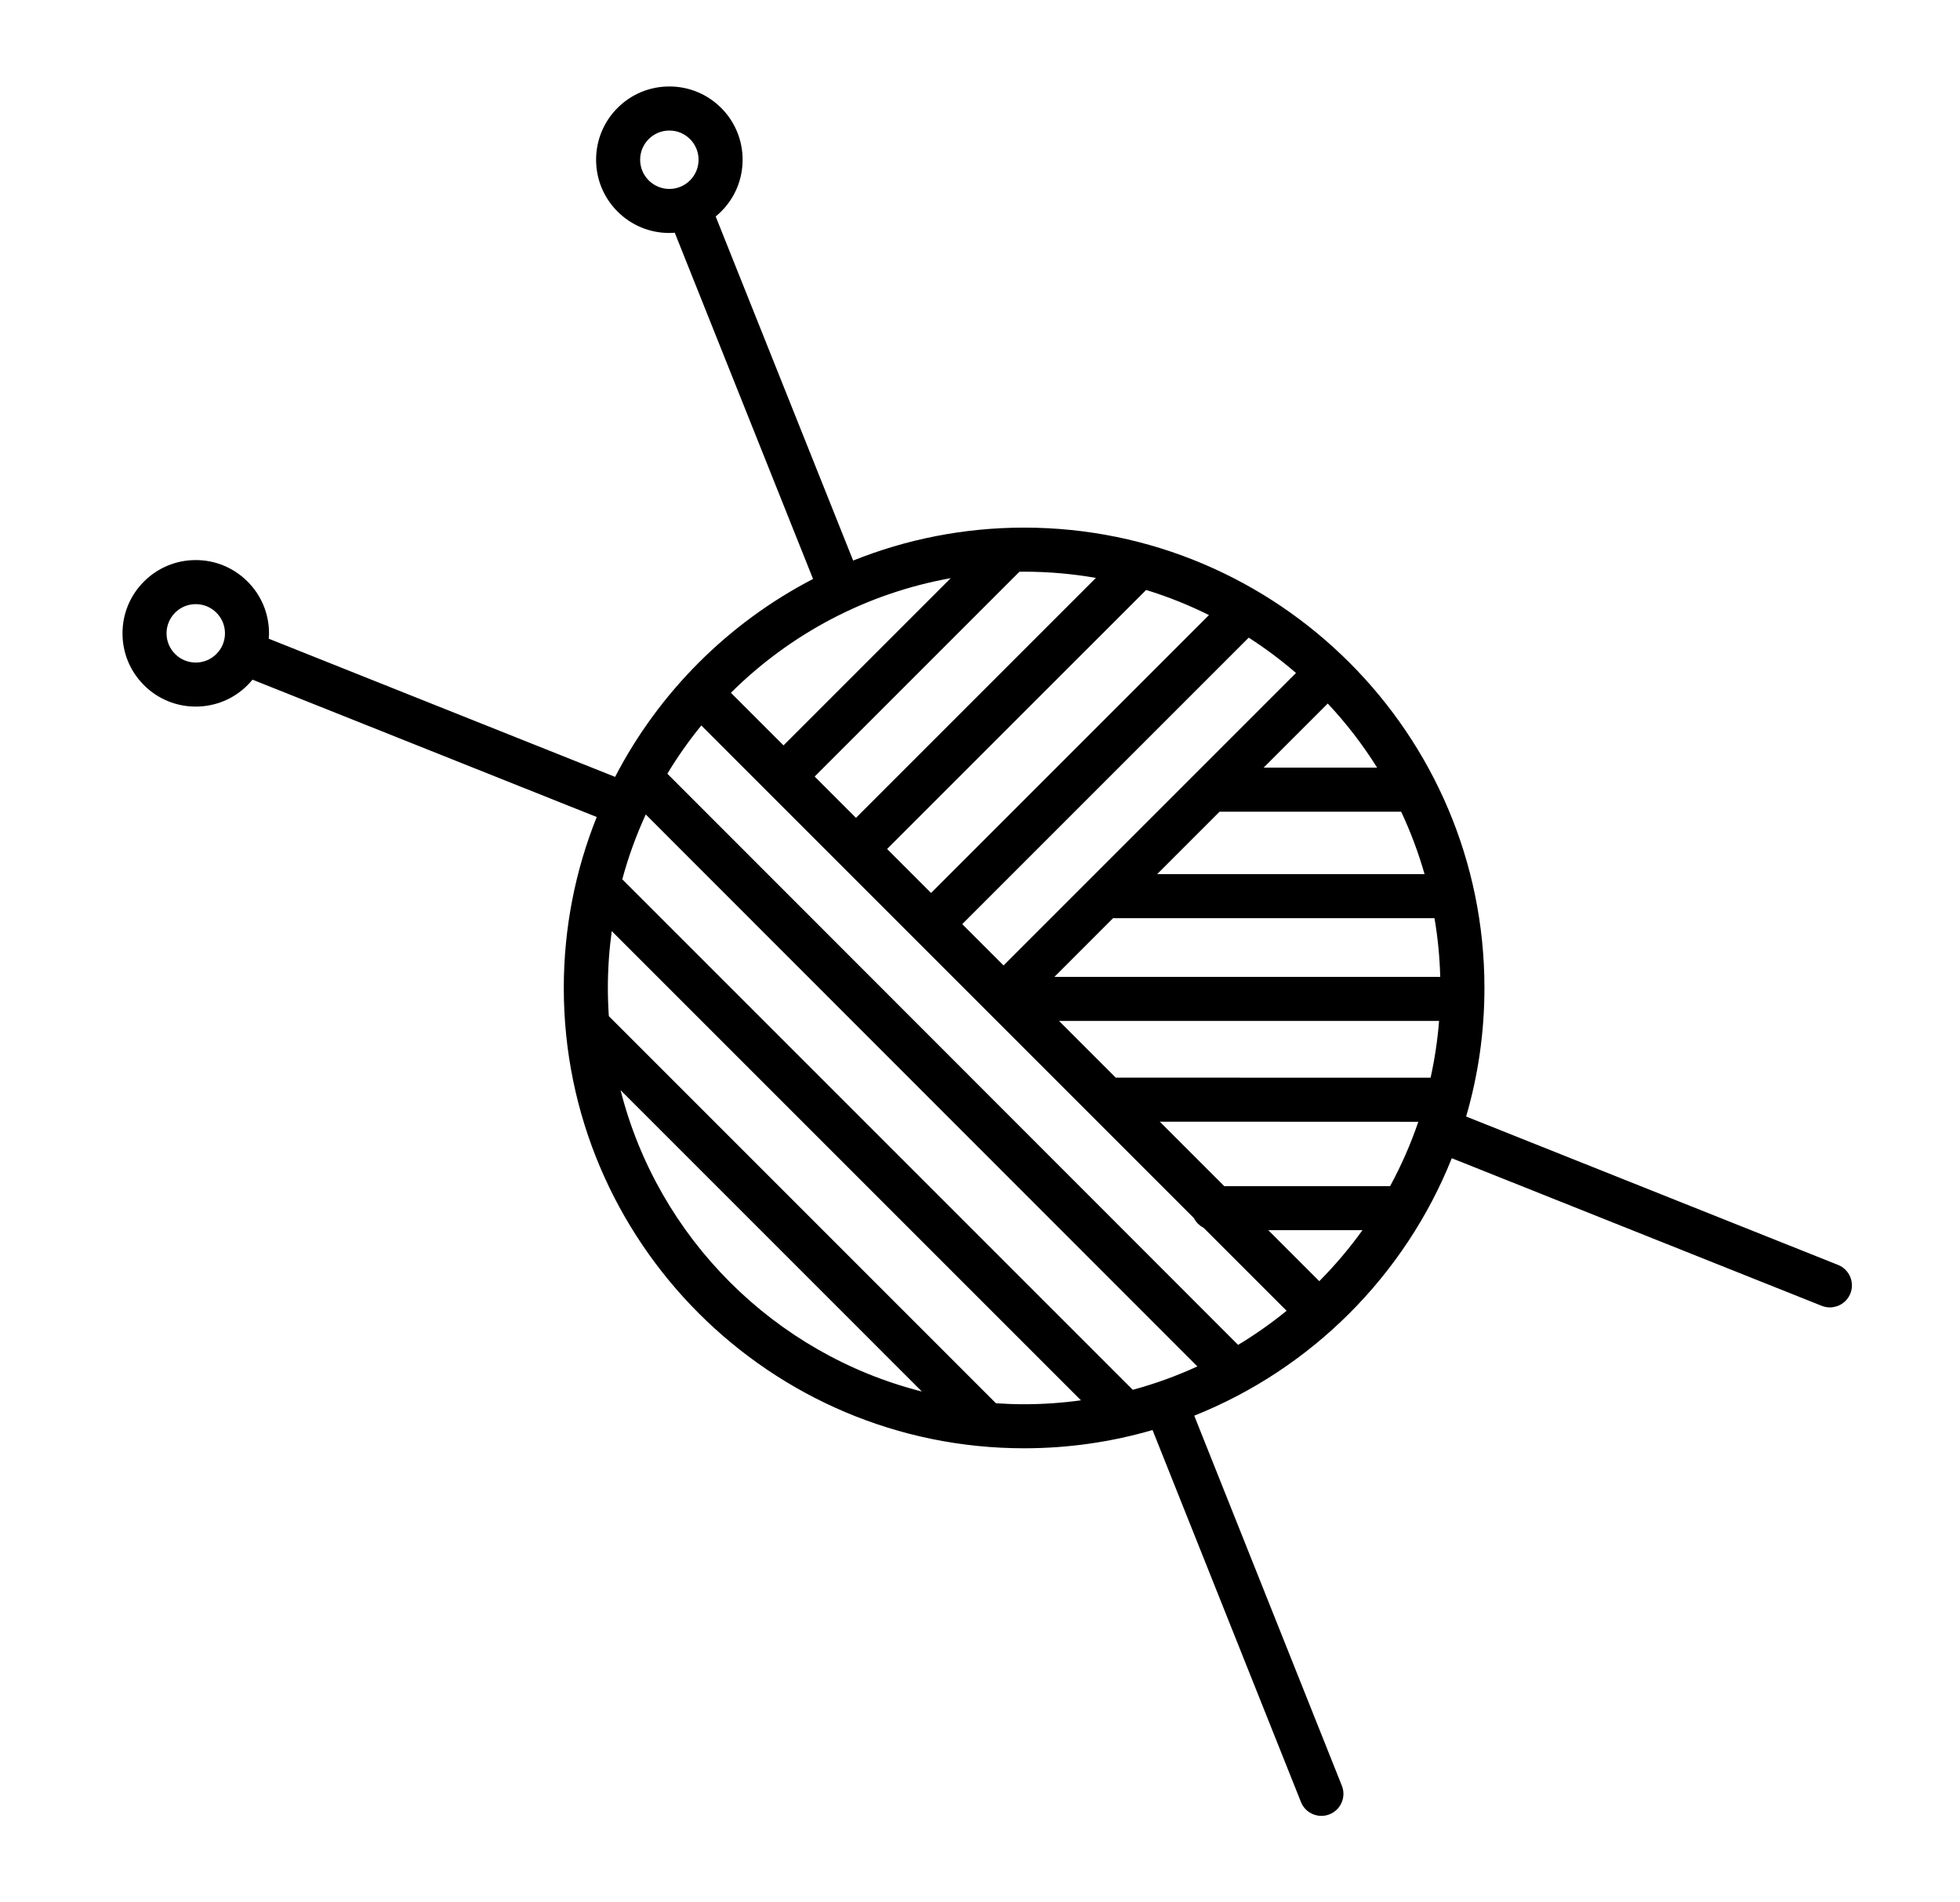 <svg xmlns="http://www.w3.org/2000/svg" fill="none" viewBox="0 0 68 66" height="66" width="68">
<path fill="black" d="M63.769 43.884L50.866 38.736C51.279 37.32 51.501 35.823 51.501 34.276C51.501 25.47 44.337 18.305 35.53 18.305C33.436 18.305 31.434 18.712 29.599 19.448L24.83 7.51C24.895 7.456 24.959 7.399 25.019 7.339C25.5 6.859 25.764 6.22 25.764 5.542C25.764 4.863 25.5 4.224 25.02 3.744C24.539 3.264 23.901 3 23.223 3C22.544 3 21.905 3.264 21.425 3.744C20.945 4.224 20.681 4.863 20.681 5.542C20.681 6.22 20.945 6.859 21.425 7.339C21.905 7.819 22.544 8.083 23.223 8.083C23.285 8.083 23.347 8.078 23.41 8.074L28.208 20.086C25.27 21.608 22.863 24.016 21.34 26.953L9.324 22.159C9.328 22.098 9.333 22.036 9.333 21.973C9.333 21.294 9.069 20.656 8.589 20.176C8.589 20.176 8.589 20.176 8.588 20.176C8.108 19.696 7.47 19.431 6.791 19.431C6.113 19.431 5.474 19.696 4.994 20.176C4.514 20.656 4.25 21.294 4.25 21.973C4.25 22.652 4.514 23.29 4.994 23.77C5.474 24.25 6.113 24.514 6.791 24.514C7.47 24.514 8.109 24.25 8.588 23.77C8.649 23.709 8.706 23.646 8.76 23.58L20.703 28.345C19.967 30.18 19.56 32.181 19.56 34.276C19.56 43.082 26.725 50.246 35.531 50.246C37.076 50.246 38.571 50.025 39.986 49.613L45.135 62.518C45.254 62.818 45.541 62.999 45.845 62.999C45.939 62.999 46.035 62.982 46.128 62.945C46.52 62.788 46.711 62.344 46.554 61.952L41.433 49.115C45.498 47.493 48.744 44.247 50.368 40.183L63.203 45.304C63.295 45.341 63.391 45.358 63.486 45.358C63.789 45.358 64.076 45.176 64.196 44.877C64.352 44.485 64.161 44.041 63.769 43.884ZM22.209 5.542C22.209 5.271 22.315 5.017 22.506 4.825C22.698 4.634 22.952 4.529 23.223 4.529C23.493 4.529 23.748 4.634 23.939 4.825C24.13 5.017 24.236 5.271 24.236 5.542C24.236 5.812 24.13 6.067 23.939 6.258C23.748 6.449 23.493 6.555 23.223 6.555C22.952 6.555 22.698 6.449 22.506 6.258C22.315 6.067 22.209 5.812 22.209 5.542ZM7.508 22.689C7.316 22.881 7.062 22.986 6.791 22.986C6.521 22.986 6.266 22.881 6.075 22.689C5.884 22.498 5.778 22.244 5.778 21.973C5.778 21.702 5.884 21.448 6.075 21.256C6.266 21.065 6.521 20.96 6.791 20.96C7.062 20.96 7.316 21.065 7.508 21.256C7.699 21.448 7.805 21.702 7.805 21.973C7.805 22.244 7.699 22.498 7.508 22.689ZM42.955 46.659L23.153 26.843C23.506 26.257 23.9 25.698 24.331 25.169L41.421 42.26C41.495 42.405 41.613 42.523 41.758 42.597L44.637 45.476C44.106 45.908 43.544 46.304 42.955 46.659ZM39.3 48.218L21.589 30.507C21.799 29.729 22.073 28.977 22.404 28.257L41.541 47.406C40.823 47.736 40.074 48.008 39.3 48.218ZM35.531 19.834C36.38 19.834 37.212 19.908 38.021 20.05L29.697 28.374L28.264 26.941L35.368 19.836C35.422 19.835 35.476 19.834 35.531 19.834ZM49.423 30.326H40.147L42.312 28.161H48.612C48.937 28.854 49.21 29.578 49.423 30.326ZM49.633 37.39L38.709 37.387L36.743 35.42H49.927C49.874 36.091 49.775 36.748 49.633 37.39ZM36.581 33.892L38.618 31.854H49.768C49.881 32.519 49.949 33.199 49.967 33.892H36.581ZM34.817 33.494L33.384 32.061L43.323 22.122C43.899 22.492 44.447 22.902 44.963 23.348L34.817 33.494ZM32.303 30.98L30.777 29.454L39.764 20.468C40.519 20.7 41.248 20.992 41.944 21.339L32.303 30.98ZM27.183 25.86L25.358 24.035C27.398 22.009 30.038 20.585 32.984 20.059L27.183 25.86ZM40.238 38.915L49.207 38.919C48.943 39.694 48.614 40.441 48.228 41.151H42.474L40.238 38.915ZM47.778 26.632H43.84L46.065 24.408C46.705 25.09 47.279 25.835 47.778 26.632ZM21.53 37.822L31.984 48.277C26.865 46.979 22.827 42.941 21.53 37.822ZM34.553 48.684L21.123 35.254C21.101 34.931 21.089 34.605 21.089 34.276C21.089 33.607 21.136 32.948 21.224 32.303L37.503 48.582C36.858 48.671 36.2 48.718 35.531 48.718C35.202 48.718 34.876 48.706 34.553 48.684ZM45.771 44.449L44.002 42.679H47.269C46.817 43.309 46.316 43.9 45.771 44.449Z"></path>
</svg>
